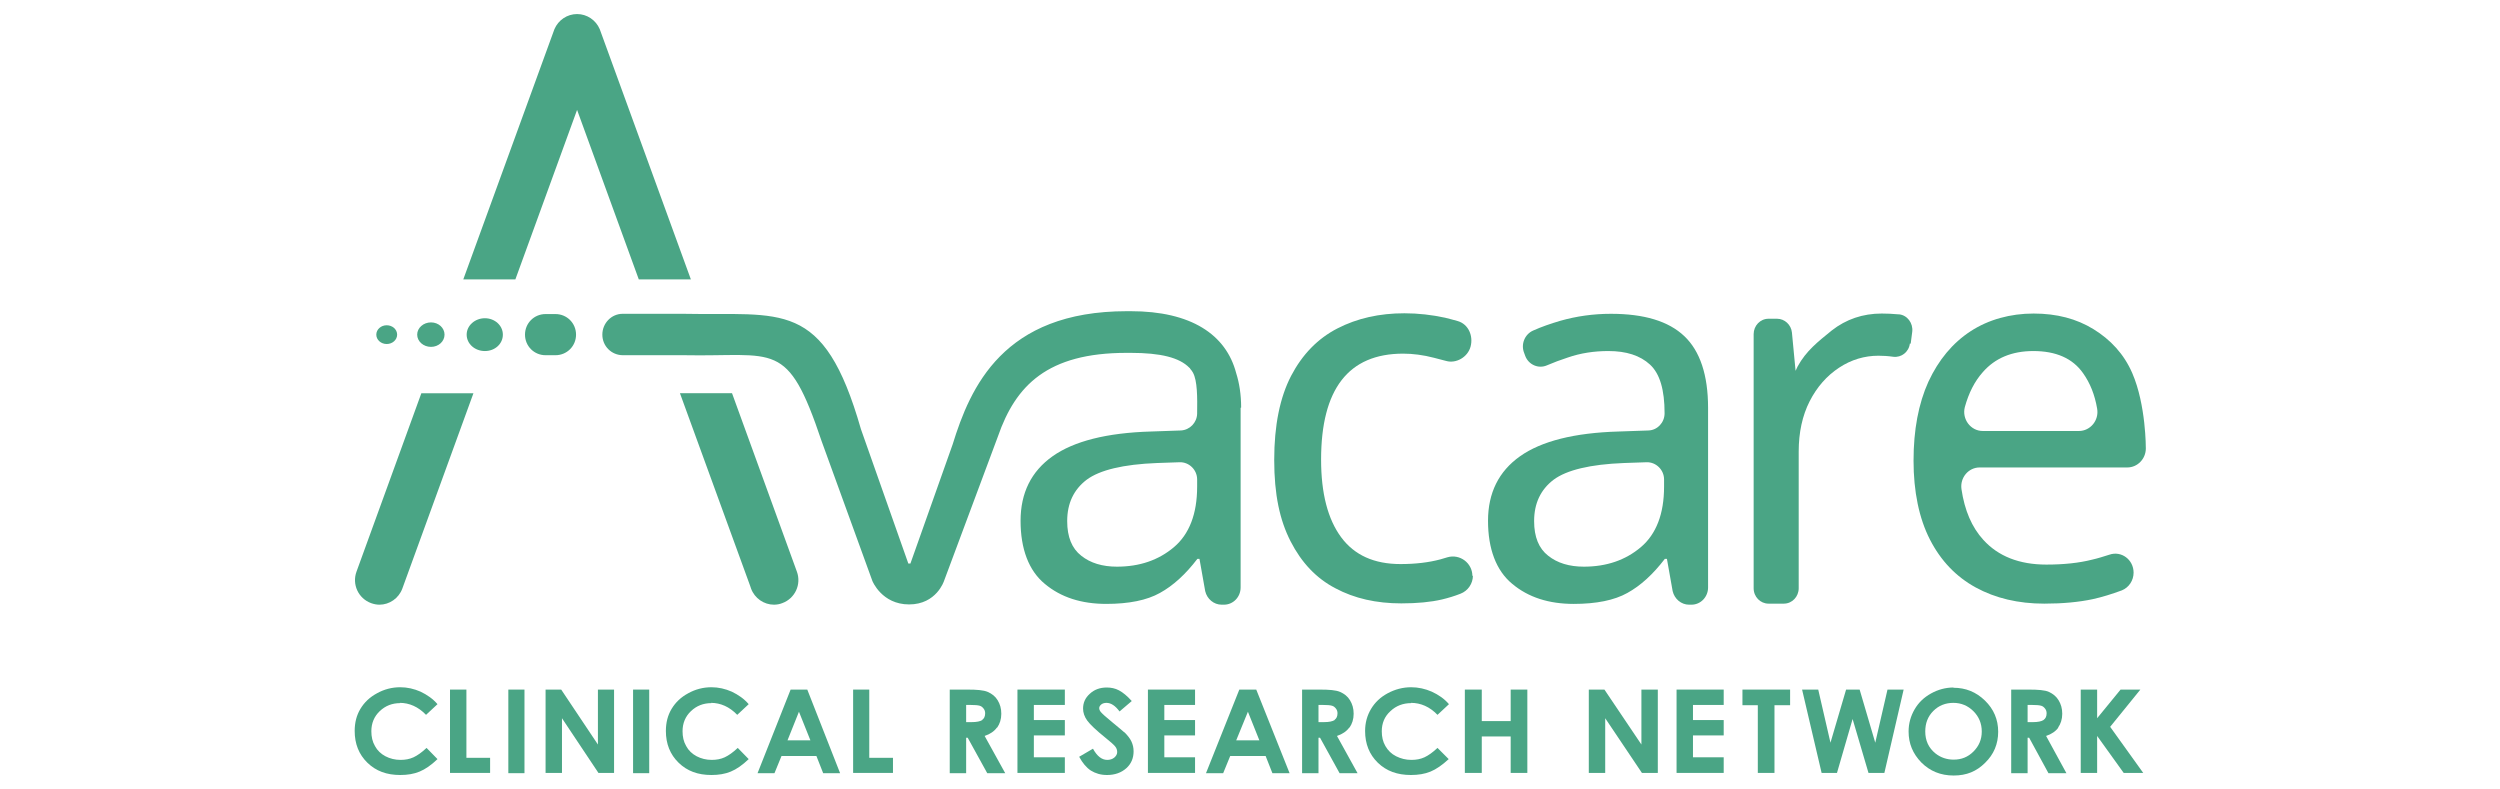 <?xml version="1.0" encoding="UTF-8"?><svg id="Biotech_-_R2" xmlns="http://www.w3.org/2000/svg" viewBox="0 0 96 30.3"><defs><style>.cls-1{fill:#4aa585;stroke-width:0px;}</style></defs><path class="cls-1" d="M18.62,12.22c-.38,0-.7.28-.7.63s.31.63.7.63.69-.28.69-.63-.31-.63-.69-.63Z"/><path class="cls-1" d="M14.85,13.21c.22,0,.4-.16.4-.36s-.18-.36-.4-.36-.4.16-.4.36.18.36.4.36Z"/><path class="cls-1" d="M16.55,13.32c.29,0,.52-.21.52-.47s-.23-.47-.52-.47-.53.21-.53.47.24.47.53.47Z"/><path class="cls-1" d="M21.33,12.06h-.38c-.44,0-.79.35-.79.79s.35.79.79.79h.38c.44,0,.79-.35.79-.79s-.35-.79-.79-.79Z"/><path class="cls-1" d="M56.54,22.12c0-.5-.48-.86-.96-.72-.09.03-.18.05-.27.08-.45.12-.96.18-1.53.18-1.01,0-1.77-.34-2.28-1.03-.51-.69-.77-1.68-.77-2.98,0-2.71,1.05-4.07,3.15-4.07.37,0,.77.05,1.19.16.16.04.31.08.46.12.38.11.83-.14.94-.55s-.08-.86-.49-.98c-.15-.04-.32-.09-.49-.13-.51-.11-1.03-.17-1.56-.17-.96,0-1.81.19-2.57.58-.76.39-1.35,1-1.78,1.82-.43.83-.65,1.9-.65,3.23s.21,2.31.63,3.13c.42.82.99,1.42,1.72,1.8.73.39,1.57.58,2.53.58.61,0,1.13-.05,1.56-.15.25-.06.48-.13.71-.22.29-.11.48-.39.48-.7Z"/><path class="cls-1" d="M64.23,22.7c.07.3.33.52.63.52h.09c.36,0,.64-.3.64-.66v-6.9c0-1.26-.31-2.18-.91-2.75-.61-.58-1.55-.86-2.82-.86-.67,0-1.32.09-1.95.27-.37.11-.72.23-1.03.37-.33.14-.49.53-.35.87l.04.11c.13.34.51.5.83.36.26-.11.52-.21.8-.3.49-.17,1.01-.25,1.56-.25.69,0,1.22.17,1.6.52.38.35.56.97.56,1.87,0,.36-.28.65-.62.66l-1.15.04c-1.7.05-2.96.37-3.78.95-.82.58-1.23,1.41-1.23,2.48s.31,1.91.93,2.42c.62.52,1.41.77,2.36.77.87,0,1.56-.14,2.06-.42.51-.28.99-.72,1.44-1.31h.08l.22,1.24ZM63.9,18.69c0,1.04-.3,1.82-.89,2.32-.59.5-1.32.75-2.19.75-.56,0-1.02-.14-1.37-.42-.36-.28-.54-.72-.54-1.33,0-.68.25-1.21.75-1.59.5-.37,1.4-.59,2.7-.64l.87-.03c.36-.01.67.29.67.66v.27Z"/><path class="cls-1" d="M73.37,13.2l.06-.46c.04-.33-.19-.64-.51-.67,0,0-.02,0-.03,0-.22-.02-.43-.03-.63-.03-.73,0-1.37.22-1.92.65-.54.44-.98.78-1.31,1.38l-.08.17-.14-1.47c-.03-.3-.28-.53-.57-.53h-.33c-.32,0-.57.27-.57.59v9.76c0,.33.26.59.57.59h.59c.32,0,.57-.27.57-.59v-5.25c0-.73.14-1.38.42-1.93.28-.55.66-.98,1.13-1.29.47-.31.98-.46,1.51-.46.17,0,.36.01.57.04h0c.31.04.6-.18.64-.51Z"/><path class="cls-1" d="M75.87,22.56c.75.41,1.63.62,2.63.62.71,0,1.33-.06,1.85-.17.37-.08.75-.2,1.13-.34.27-.11.45-.38.45-.68,0-.5-.47-.85-.93-.69-.22.07-.44.14-.66.19-.51.13-1.1.19-1.76.19-1.04,0-1.85-.32-2.42-.95-.44-.48-.72-1.13-.84-1.95-.06-.44.27-.83.7-.83h5.67c.39,0,.71-.33.71-.73,0,0,.01-1.67-.52-2.89-.32-.74-.84-1.29-1.49-1.69-.65-.4-1.41-.6-2.3-.6s-1.73.23-2.42.68c-.69.45-1.23,1.1-1.62,1.94-.38.84-.57,1.85-.57,3.03s.21,2.21.63,3.03c.42.82,1.01,1.43,1.76,1.84ZM75.45,15.63c.15-.54.37-.98.69-1.34.47-.54,1.12-.81,1.94-.81.87,0,1.51.28,1.91.85.27.38.45.83.54,1.36.08.45-.26.86-.7.86h-3.69c-.47,0-.81-.46-.69-.92Z"/><path class="cls-1" d="M19.79,10.73l2.37-6.51,2.37,6.51h2l-3.5-9.61c-.15-.35-.49-.58-.87-.58s-.72.23-.87.58l-3.5,9.61h2.01Z"/><path class="cls-1" d="M16.18,15.1l-2.49,6.85c-.18.49.07,1.03.56,1.21.11.04.22.06.32.06.38,0,.74-.24.88-.62l2.73-7.5h-2Z"/><path class="cls-1" d="M30.6,21.95l-2.49-6.85h-2l2.7,7.41h0s.03.09.03.09c.14.38.5.62.88.62.11,0,.22-.02.32-.06.49-.18.74-.72.56-1.21Z"/><path class="cls-1" d="M47.66,15.65c0-.5-.07-.94-.19-1.32-.39-1.49-1.74-2.38-4.05-2.38-.02,0-.03,0-.05,0h-.1c-4.75,0-6.01,2.92-6.69,5.12l-1.62,4.57h-.08l-1.82-5.16c-1.44-5.03-3.04-4.35-6.83-4.43h-2.32c-.43,0-.78.36-.78.8s.35.79.79.79h2.33c3.54.07,3.98-.63,5.3,3.3l1.95,5.37s.36.9,1.41.9,1.34-.9,1.34-.9l2.07-5.55c.68-1.96,1.9-3.21,4.94-3.21h.11s.04,0,.05,0c1.15,0,1.87.18,2.25.57.02.01.03.03.04.05.04.04.07.09.1.14.17.31.17.94.16,1.58-.01.34-.28.62-.62.64l-1.15.04c-1.7.05-2.96.37-3.78.95-.82.58-1.23,1.41-1.23,2.48s.31,1.91.93,2.42c.62.52,1.41.77,2.36.77.87,0,1.56-.14,2.06-.42.51-.28.99-.72,1.44-1.31h.08l.22,1.24c.07.3.33.52.63.52h.09c.36,0,.64-.3.64-.66v-6.9h0ZM45.97,18.69c0,1.04-.3,1.82-.89,2.32-.59.5-1.32.75-2.19.75-.56,0-1.02-.14-1.37-.42-.36-.28-.54-.72-.54-1.33,0-.68.25-1.21.75-1.59.5-.37,1.4-.59,2.7-.64l.87-.03c.36-.01.67.29.67.66v.27Z"/><path class="cls-1" d="M15.35,26.99c.37,0,.71.15,1.01.46l.44-.41c-.18-.21-.4-.36-.65-.48-.25-.11-.51-.17-.78-.17-.32,0-.62.08-.89.23-.28.15-.49.35-.64.6-.15.25-.22.53-.22.85,0,.49.16.9.49,1.22.33.32.74.47,1.26.47.28,0,.52-.04.74-.13.22-.09.45-.25.69-.48l-.42-.43c-.18.17-.35.29-.5.36-.15.07-.32.1-.5.1-.21,0-.41-.05-.58-.14s-.31-.22-.4-.39c-.1-.17-.14-.36-.14-.57,0-.31.11-.57.32-.77.22-.21.48-.31.79-.31Z"/><polygon class="cls-1" points="17.91 26.48 17.28 26.48 17.28 29.68 18.82 29.68 18.82 29.1 17.91 29.1 17.91 26.48"/><rect class="cls-1" x="19.52" y="26.48" width=".62" height="3.21"/><polygon class="cls-1" points="22.96 28.59 21.55 26.48 20.95 26.48 20.95 29.68 21.58 29.68 21.58 27.58 22.98 29.68 23.58 29.68 23.58 26.48 22.96 26.48 22.96 28.59"/><rect class="cls-1" x="24.31" y="26.48" width=".62" height="3.21"/><path class="cls-1" d="M27.3,26.99c.37,0,.71.15,1.01.46l.44-.41c-.18-.21-.4-.36-.65-.48-.25-.11-.51-.17-.78-.17-.32,0-.62.08-.89.23-.28.15-.49.35-.64.6-.15.25-.22.53-.22.85,0,.49.16.9.49,1.22.33.32.74.47,1.26.47.28,0,.52-.04.74-.13.22-.09.45-.25.69-.48l-.42-.43c-.18.17-.35.29-.5.36-.15.07-.32.1-.5.1-.21,0-.41-.05-.58-.14s-.31-.22-.4-.39c-.1-.17-.14-.36-.14-.57,0-.31.11-.57.32-.77.22-.21.48-.31.79-.31Z"/><path class="cls-1" d="M30.36,26.48l-1.27,3.21h.65l.27-.66h1.34l.26.66h.65l-1.26-3.21h-.63ZM30.24,28.43l.44-1.1.44,1.1h-.88Z"/><polygon class="cls-1" points="33.38 26.48 32.76 26.48 32.76 29.68 34.29 29.68 34.29 29.1 33.38 29.1 33.38 26.48"/><path class="cls-1" d="M38.29,27.94c.1-.14.16-.32.16-.53s-.05-.37-.14-.52c-.09-.15-.22-.25-.38-.32s-.42-.09-.79-.09h-.67v3.21h.63v-1.36h.06l.75,1.36h.69l-.79-1.43c.21-.07.37-.18.47-.32ZM37.72,27.65c-.08.05-.21.08-.42.08h-.2v-.66h.17c.17,0,.28.01.35.03s.11.06.15.11c.04.05.06.11.06.18,0,.12-.04.2-.11.25Z"/><polygon class="cls-1" points="39.07 29.68 40.89 29.68 40.89 29.08 39.7 29.08 39.7 28.24 40.89 28.24 40.89 27.65 39.7 27.65 39.7 27.07 40.89 27.07 40.89 26.48 39.07 26.48 39.07 29.68"/><path class="cls-1" d="M43.17,28.12c-.05-.05-.2-.17-.44-.37-.26-.21-.41-.35-.46-.41-.04-.05-.06-.1-.06-.15s.03-.1.08-.14.12-.06.2-.06c.17,0,.34.11.5.33l.47-.4c-.18-.2-.34-.33-.49-.41s-.31-.11-.47-.11c-.26,0-.48.08-.65.24-.18.16-.26.35-.26.57,0,.15.05.31.16.46.11.15.34.37.7.66.19.15.31.26.37.33.06.07.08.15.08.22,0,.08-.04.15-.11.21s-.17.09-.27.09c-.21,0-.39-.14-.55-.43l-.53.31c.13.24.28.42.45.53.18.11.38.17.62.17.3,0,.55-.09.74-.26.19-.17.28-.39.28-.65,0-.14-.03-.26-.08-.37-.05-.11-.14-.23-.27-.36Z"/><polygon class="cls-1" points="44.08 29.68 45.89 29.68 45.89 29.08 44.71 29.08 44.71 28.24 45.89 28.24 45.89 27.65 44.71 27.65 44.71 27.07 45.89 27.07 45.89 26.48 44.08 26.48 44.08 29.68"/><path class="cls-1" d="M47.59,26.48l-1.28,3.21h.66l.27-.66h1.36l.26.66h.66l-1.28-3.21h-.64ZM47.47,28.43l.45-1.1.44,1.1h-.89Z"/><path class="cls-1" d="M51.82,27.94c.1-.14.16-.32.16-.53s-.05-.37-.14-.52c-.09-.15-.22-.25-.38-.32s-.42-.09-.79-.09h-.67v3.21h.63v-1.36h.06l.75,1.36h.69l-.79-1.43c.21-.07.37-.18.47-.32ZM51.25,27.65c-.08.05-.21.08-.42.08h-.2v-.66h.17c.17,0,.28.01.35.03s.11.06.15.11c.04.05.06.11.06.18,0,.12-.04.2-.11.25Z"/><path class="cls-1" d="M54.18,26.99c.38,0,.72.15,1.02.46l.44-.41c-.18-.21-.4-.36-.66-.48-.25-.11-.52-.17-.79-.17-.32,0-.62.08-.9.23-.28.15-.49.35-.64.6-.15.25-.23.53-.23.85,0,.49.16.9.49,1.22.33.32.75.47,1.27.47.28,0,.53-.04.75-.13.22-.09.45-.25.7-.48l-.43-.43c-.18.17-.35.29-.5.36-.15.07-.32.1-.5.1-.22,0-.41-.05-.59-.14s-.31-.22-.41-.39c-.1-.17-.14-.36-.14-.57,0-.31.11-.57.33-.77.22-.21.49-.31.8-.31Z"/><polygon class="cls-1" points="58.01 27.69 56.9 27.69 56.9 26.48 56.25 26.48 56.25 29.68 56.9 29.68 56.9 28.28 58.01 28.28 58.01 29.68 58.65 29.68 58.65 26.48 58.01 26.48 58.01 27.69"/><polygon class="cls-1" points="63.03 28.59 61.61 26.48 61.01 26.48 61.01 29.68 61.64 29.68 61.64 27.58 63.05 29.68 63.66 29.68 63.66 26.48 63.03 26.48 63.03 28.59"/><polygon class="cls-1" points="64.38 29.68 66.19 29.68 66.19 29.08 65.01 29.08 65.01 28.24 66.19 28.24 66.19 27.65 65.01 27.65 65.01 27.07 66.19 27.07 66.19 26.48 64.38 26.48 64.38 29.68"/><polygon class="cls-1" points="66.91 27.08 67.5 27.08 67.5 29.68 68.14 29.68 68.14 27.08 68.74 27.08 68.74 26.48 66.91 26.48 66.91 27.08"/><polygon class="cls-1" points="72.01 28.52 71.41 26.48 70.89 26.48 70.29 28.52 69.82 26.48 69.2 26.48 69.95 29.68 70.54 29.68 71.14 27.61 71.75 29.68 72.36 29.68 73.1 26.48 72.48 26.48 72.01 28.52"/><path class="cls-1" d="M75.02,26.4c-.31,0-.6.08-.87.23-.27.15-.48.35-.63.61s-.23.54-.23.85c0,.46.16.85.49,1.19.33.33.74.5,1.24.5s.88-.16,1.21-.49c.33-.32.5-.72.5-1.19s-.17-.87-.51-1.2-.74-.49-1.21-.49ZM75.78,28.86c-.21.21-.46.31-.76.31-.26,0-.5-.08-.7-.24-.26-.21-.39-.49-.39-.84,0-.32.1-.58.31-.79s.47-.31.77-.31.56.11.77.32c.21.21.32.47.32.78s-.11.56-.32.77Z"/><path class="cls-1" d="M79.03,27.94c.1-.14.16-.32.16-.53s-.05-.37-.14-.52c-.09-.15-.22-.25-.37-.32s-.42-.09-.78-.09h-.67v3.21h.63v-1.36h.06l.74,1.36h.69l-.78-1.43c.21-.07.37-.18.47-.32ZM78.47,27.65c-.08.05-.21.08-.41.08h-.2v-.66h.17c.17,0,.28.01.35.03s.11.06.15.11c.04.05.06.11.06.18,0,.12-.04.2-.11.25Z"/><polygon class="cls-1" points="82.19 26.48 81.43 26.48 80.53 27.58 80.53 26.48 79.9 26.48 79.9 29.68 80.53 29.68 80.53 28.26 81.55 29.68 82.3 29.68 81.03 27.91 82.19 26.48"/></svg>